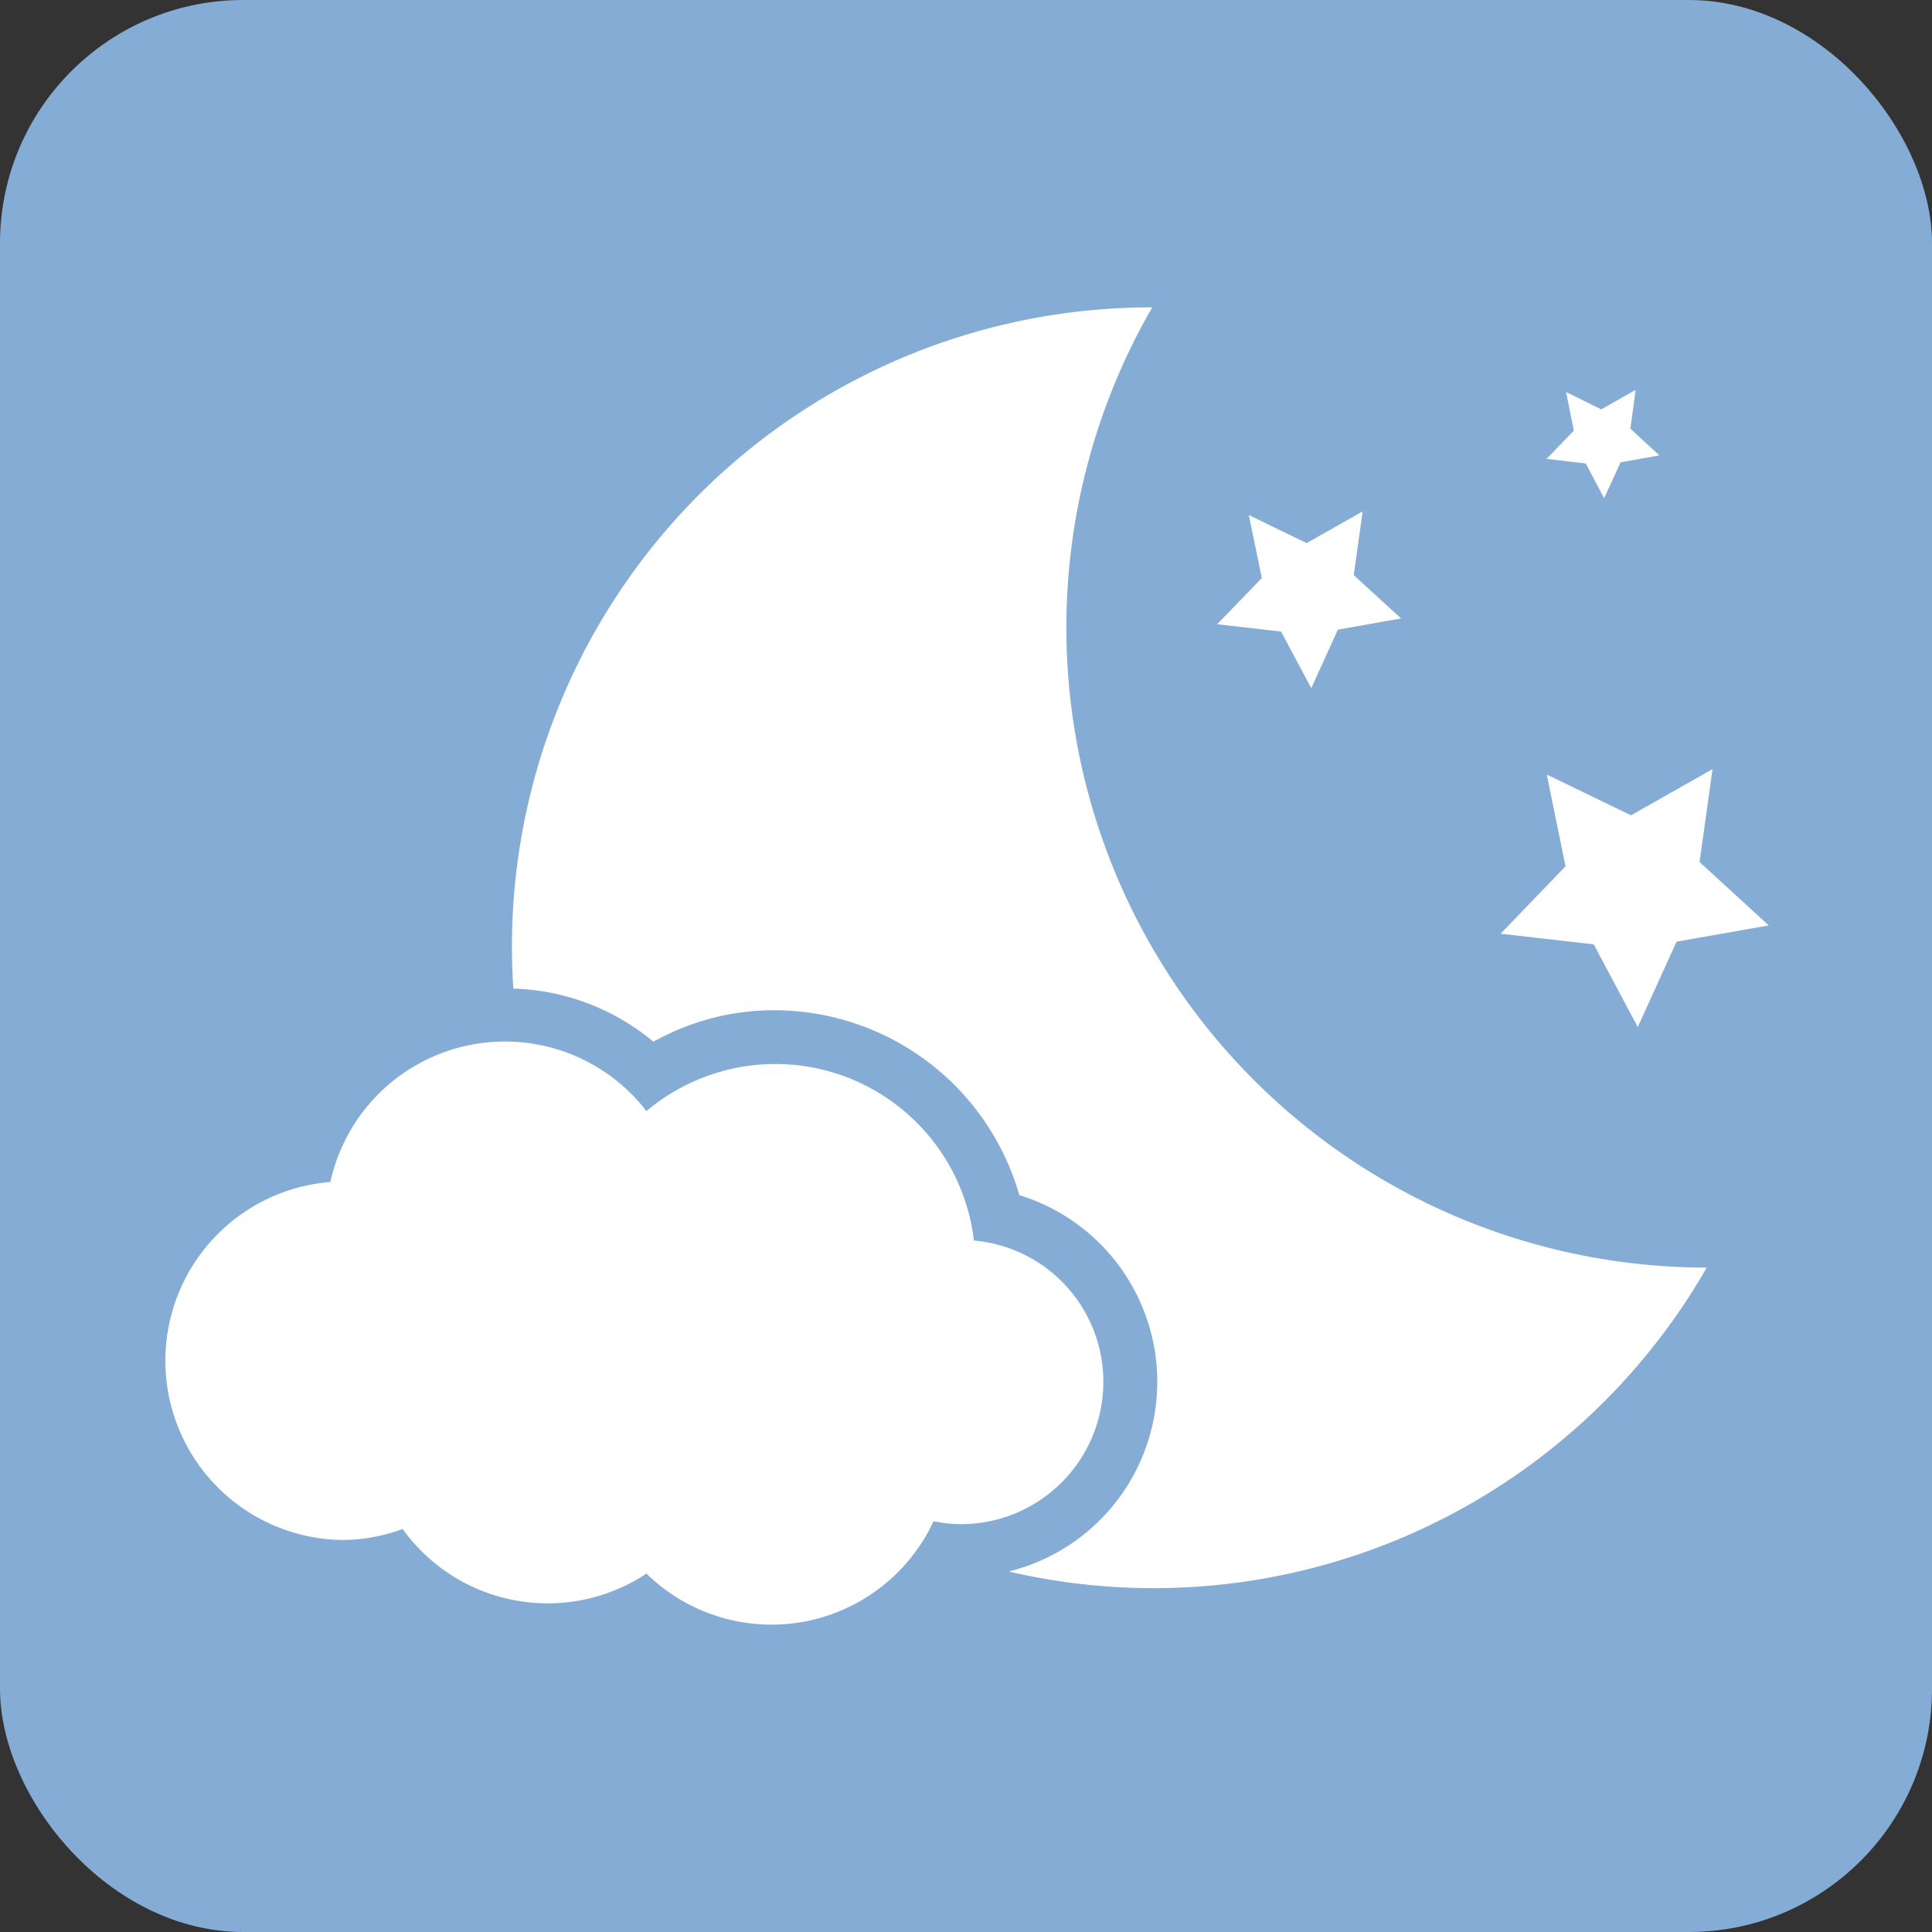 <svg xmlns="http://www.w3.org/2000/svg" xmlns:xlink="http://www.w3.org/1999/xlink" viewBox="0 0 100 100"><rect x="0" y="0" width="100" height="100" fill="#333333" stroke="none"/><defs><style>.cls-1{fill:none;}.cls-2{clip-path:url(#clip-path);}.cls-3{fill:#84acd4;}.cls-4{clip-path:url(#clip-path-2);}.cls-5{fill:#fff;}</style><clipPath id="clip-path" transform="translate(0 0)"><rect class="cls-1" width="100" height="100"/></clipPath><clipPath id="clip-path-2" transform="translate(0 0)"><path class="cls-1" d="M12.31,0A12.59,12.59,0,0,0,0,12.59V87.41A12.59,12.59,0,0,0,12.59,100H87.41A12.59,12.59,0,0,0,100,87.41V12.59A12.6,12.6,0,0,0,87.69,0Z"/></clipPath></defs><title>night-mode</title><g id="Layer_2" data-name="Layer 2"><g id="Layer_1-2" data-name="Layer 1"><g class="cls-2"><rect class="cls-3" width="100" height="100" rx="12.59"/></g><g class="cls-4"><path class="cls-5" d="M59.64,49.05a33.11,33.11,0,0,1,0-33.14A33.08,33.08,0,0,0,26.57,51.17a11.83,11.83,0,0,1,7.25,2.75,12.77,12.77,0,0,1,6.29-1.63,13.21,13.21,0,0,1,12.65,9.57,10.11,10.11,0,0,1-.55,19.48A33,33,0,0,0,88.34,65.61a33.15,33.15,0,0,1-28.7-16.56" transform="translate(0 0)"/><path class="cls-5" d="M57.11,71.52a7.34,7.34,0,0,0-6.7-7.31,10.35,10.35,0,0,0-16.95-6.7A9.25,9.25,0,0,0,17.1,61.18a9.28,9.28,0,0,0,.64,18.53,9.07,9.07,0,0,0,3.1-.57,9.25,9.25,0,0,0,12.62,2.31,9.25,9.25,0,0,0,14.86-2.71,7.15,7.15,0,0,0,1.4.15,7.37,7.37,0,0,0,7.39-7.37" transform="translate(0 0)"/><polygon class="cls-5" points="84.77 53.16 86.78 48.74 91.55 47.9 87.97 44.62 88.64 39.81 84.42 42.2 80.06 40.09 81.03 44.84 77.67 48.33 82.49 48.88 84.77 53.16"/><polygon class="cls-5" points="66.31 32.69 67.87 35.62 69.25 32.59 72.52 32.01 70.07 29.77 70.53 26.47 67.63 28.11 64.64 26.66 65.31 29.92 63 32.31 66.31 32.69"/><polygon class="cls-5" points="82.08 23.99 83.03 25.79 83.88 23.93 85.89 23.57 84.39 22.19 84.66 20.18 82.88 21.19 81.06 20.29 81.46 22.29 80.05 23.75 82.08 23.99"/></g></g></g></svg>